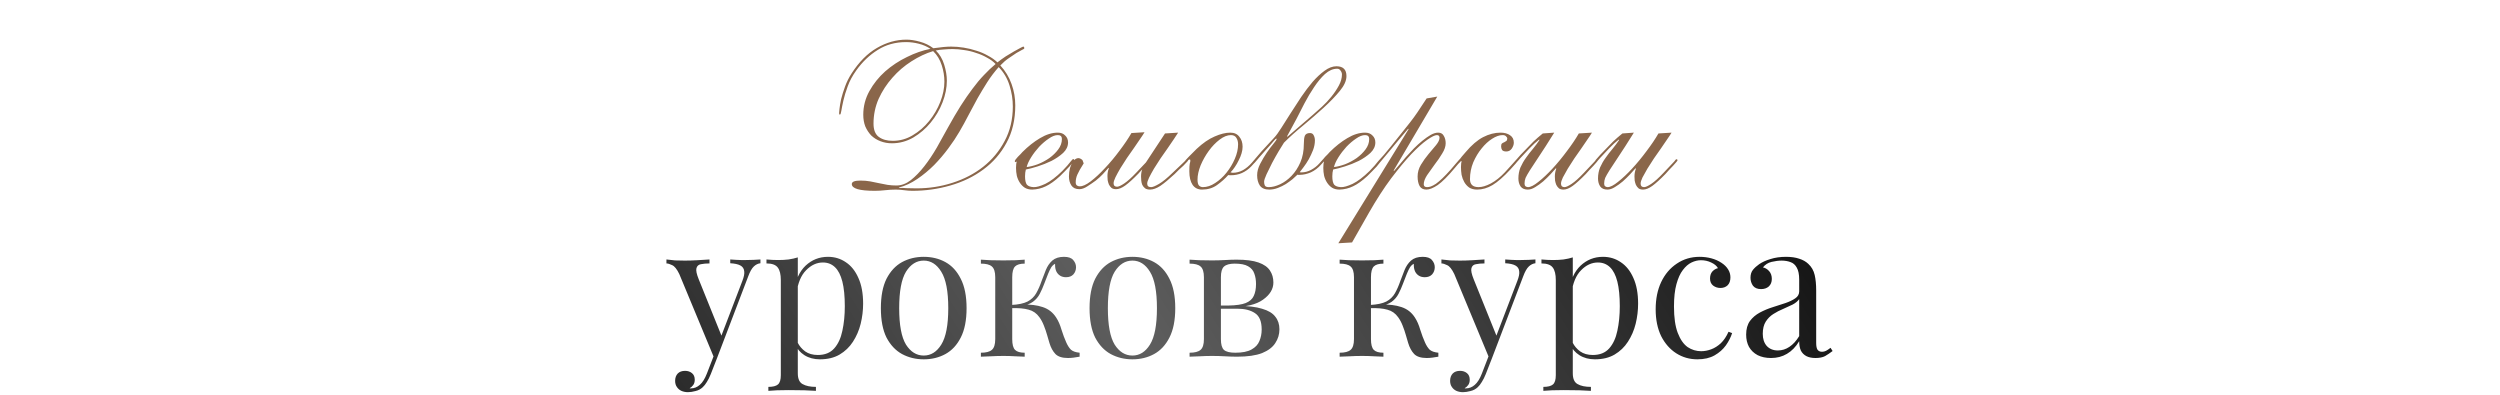 <?xml version="1.0" encoding="UTF-8"?> <svg xmlns="http://www.w3.org/2000/svg" width="778" height="123" viewBox="0 0 778 123" fill="none"><path d="M271.838 38.472C271.838 40.427 272.39 41.809 273.495 42.616C274.6 43.424 276.045 43.827 277.83 43.827C280.04 43.827 282.101 43.254 284.014 42.106C285.969 40.959 287.669 39.492 289.114 37.707C290.602 35.88 291.77 33.882 292.62 31.715C293.47 29.547 293.895 27.443 293.895 25.403C293.895 23.703 293.619 22.003 293.067 20.303C292.514 18.561 291.622 17.095 290.389 15.905C288.137 16.584 285.884 17.647 283.631 19.092C281.421 20.495 279.445 22.195 277.703 24.192C275.96 26.147 274.536 28.336 273.431 30.758C272.369 33.181 271.838 35.752 271.838 38.472ZM279.743 58.49C280.465 58.447 281.23 58.469 282.038 58.554C282.888 58.596 283.95 58.617 285.225 58.617C289.093 58.617 292.812 58.044 296.382 56.896C299.994 55.749 303.182 54.091 305.944 51.924C308.749 49.714 310.981 47.036 312.638 43.891C314.338 40.746 315.188 37.155 315.188 33.117C315.188 30.95 314.848 28.782 314.168 26.615C313.488 24.405 312.362 22.492 310.789 20.877C309.472 22.365 308.282 23.937 307.219 25.595C306.199 27.21 305.2 28.867 304.223 30.567C303.288 32.267 302.353 34.01 301.418 35.795C300.525 37.537 299.569 39.28 298.549 41.022C297.614 42.637 296.467 44.359 295.107 46.186C293.789 47.971 292.323 49.692 290.708 51.35C289.093 52.965 287.35 54.41 285.48 55.685C283.61 56.96 281.698 57.852 279.743 58.362V58.49ZM265.08 57.279C265.08 56.556 265.973 56.195 267.758 56.195C268.863 56.195 269.883 56.28 270.818 56.45C271.795 56.62 272.73 56.811 273.623 57.024C274.515 57.194 275.386 57.364 276.236 57.534C277.129 57.661 278.043 57.725 278.978 57.725C280.508 57.725 281.995 57.172 283.44 56.068C284.885 54.92 286.288 53.475 287.648 51.732C289.008 49.99 290.304 48.056 291.537 45.931C292.769 43.764 293.938 41.66 295.043 39.62C296.403 37.155 297.699 34.945 298.932 32.99C300.207 30.992 301.439 29.207 302.629 27.635C303.819 26.02 305.009 24.596 306.199 23.363C307.389 22.088 308.601 20.941 309.833 19.921C309.111 19.156 308.218 18.497 307.156 17.945C306.135 17.349 305.009 16.861 303.777 16.478C302.587 16.053 301.354 15.756 300.079 15.586C298.804 15.373 297.593 15.267 296.445 15.267C295.595 15.267 294.703 15.309 293.768 15.395C292.833 15.437 291.983 15.543 291.218 15.713C292.408 16.861 293.279 18.327 293.832 20.112C294.384 21.897 294.66 23.555 294.66 25.085C294.66 27.295 294.214 29.547 293.322 31.842C292.429 34.137 291.197 36.241 289.624 38.154C288.094 40.023 286.288 41.575 284.205 42.807C282.123 43.997 279.913 44.592 277.575 44.592C276.3 44.592 275.11 44.38 274.005 43.955C272.9 43.53 271.944 42.935 271.136 42.17C270.371 41.362 269.755 40.427 269.288 39.365C268.863 38.26 268.65 37.048 268.65 35.731C268.65 33.096 269.288 30.631 270.563 28.336C271.838 26.041 273.474 24.001 275.471 22.216C277.511 20.431 279.764 18.943 282.229 17.753C284.694 16.521 287.138 15.671 289.56 15.203C288.498 14.481 287.287 13.95 285.927 13.61C284.609 13.27 283.291 13.1 281.974 13.1C278.659 13.1 275.726 13.907 273.176 15.522C270.626 17.095 268.395 19.22 266.483 21.897C265.293 23.555 264.4 25.212 263.805 26.87C263.21 28.485 262.764 29.951 262.466 31.268C262.169 32.586 261.956 33.648 261.829 34.456C261.701 35.264 261.553 35.667 261.382 35.667C261.212 35.667 261.127 35.519 261.127 35.221C261.127 35.093 261.17 34.626 261.255 33.819C261.34 33.011 261.51 32.012 261.765 30.822C262.063 29.632 262.466 28.336 262.976 26.933C263.486 25.531 264.166 24.171 265.016 22.853C267.311 19.283 269.925 16.648 272.858 14.948C275.833 13.206 278.914 12.335 282.101 12.335C283.334 12.335 284.715 12.547 286.245 12.972C287.818 13.397 289.22 14.077 290.453 15.012C291.6 14.842 292.642 14.714 293.577 14.63C294.554 14.544 295.362 14.502 295.999 14.502C297.274 14.502 298.57 14.608 299.888 14.821C301.248 15.033 302.565 15.352 303.84 15.777C305.115 16.16 306.305 16.669 307.411 17.307C308.558 17.902 309.557 18.603 310.407 19.411C311.214 18.773 312.064 18.157 312.957 17.562C313.892 16.967 314.742 16.457 315.507 16.032C316.314 15.565 316.973 15.203 317.483 14.948C318.036 14.651 318.354 14.502 318.439 14.502C318.652 14.502 318.758 14.693 318.758 15.076C318.758 15.161 318.524 15.309 318.057 15.522C317.632 15.735 317.058 16.053 316.336 16.478C315.656 16.903 314.869 17.434 313.977 18.072C313.084 18.667 312.192 19.432 311.299 20.367C312.872 22.067 314.041 24.001 314.806 26.168C315.571 28.293 315.953 30.503 315.953 32.798C315.953 37.261 315.039 41.15 313.212 44.465C311.427 47.78 309.026 50.542 306.008 52.752C303.033 54.962 299.612 56.62 295.744 57.725C291.919 58.83 287.988 59.383 283.95 59.383C283.1 59.383 282.229 59.319 281.336 59.191C280.486 59.064 279.636 59 278.786 59C277.681 59 276.576 59.064 275.471 59.191C274.409 59.319 273.325 59.383 272.22 59.383C267.46 59.383 265.08 58.681 265.08 57.279ZM329.192 42.042C328.342 42.042 327.407 42.404 326.387 43.126C325.367 43.806 324.369 44.656 323.391 45.676C322.456 46.696 321.627 47.78 320.905 48.927C320.182 50.075 319.715 51.095 319.502 51.987C320.565 51.86 321.733 51.562 323.009 51.095C324.284 50.585 325.474 49.947 326.579 49.182C327.684 48.375 328.597 47.482 329.32 46.505C330.085 45.485 330.467 44.401 330.467 43.254C330.467 42.446 330.042 42.042 329.192 42.042ZM332.38 44.337C332.38 45.527 331.87 46.611 330.85 47.589C329.83 48.524 328.619 49.352 327.216 50.075C325.814 50.755 324.369 51.329 322.881 51.796C321.393 52.264 320.182 52.582 319.247 52.752C319.077 53.39 318.992 54.091 318.992 54.856C318.992 56.089 319.183 56.96 319.566 57.47C319.991 57.938 320.692 58.193 321.67 58.235C322.52 58.278 323.731 57.938 325.304 57.215C326.876 56.45 328.64 55.111 330.595 53.199C331.827 51.924 332.656 50.989 333.081 50.394C333.549 49.799 333.846 49.501 333.974 49.501C334.186 49.501 334.292 49.629 334.292 49.884C334.292 49.969 334.144 50.181 333.846 50.521C333.591 50.861 333.251 51.286 332.826 51.796C332.401 52.264 331.912 52.774 331.36 53.326C330.85 53.879 330.361 54.367 329.894 54.792C328.279 56.28 326.791 57.343 325.431 57.98C324.114 58.617 322.711 58.958 321.223 59C320.331 59 319.566 58.809 318.928 58.426C318.333 58.044 317.823 57.534 317.398 56.896C316.973 56.259 316.655 55.536 316.442 54.729C316.272 53.921 316.187 53.092 316.187 52.242C316.187 51.775 316.208 51.371 316.251 51.031C316.336 50.691 316.378 50.479 316.378 50.394C316.378 50.309 316.357 50.266 316.315 50.266C316.187 50.394 316.06 50.457 315.932 50.457C315.847 50.415 315.805 50.287 315.805 50.075C315.805 50.032 315.89 49.884 316.06 49.629C316.272 49.374 316.506 49.097 316.761 48.8C317.058 48.502 317.335 48.226 317.59 47.971C317.845 47.674 318.036 47.461 318.163 47.334C319.948 45.549 321.776 44.104 323.646 42.999C325.559 41.851 327.407 41.277 329.192 41.277C330.17 41.277 330.935 41.575 331.487 42.17C332.082 42.722 332.38 43.445 332.38 44.337ZM366.634 41.277C366.337 41.745 365.891 42.425 365.296 43.317C364.743 44.167 364.106 45.102 363.383 46.122C362.661 47.142 361.917 48.205 361.152 49.31C360.429 50.415 359.749 51.477 359.112 52.497C358.517 53.517 358.007 54.452 357.582 55.303C357.199 56.11 357.008 56.726 357.008 57.151C357.008 57.874 357.412 58.235 358.219 58.235C358.729 58.235 359.558 57.895 360.706 57.215C361.853 56.535 363.234 55.409 364.849 53.836C365.912 52.859 366.719 52.094 367.272 51.541C367.867 50.946 368.313 50.521 368.611 50.266C368.908 49.969 369.078 49.777 369.121 49.692C369.206 49.607 369.291 49.565 369.376 49.565C369.631 49.565 369.758 49.671 369.758 49.884C369.758 49.969 369.609 50.16 369.312 50.457C369.057 50.755 368.717 51.116 368.292 51.541C367.867 51.924 367.399 52.349 366.889 52.816C366.422 53.284 365.976 53.73 365.551 54.155C363.766 55.812 362.278 57.045 361.088 57.852C359.898 58.617 358.836 59 357.901 59C357.263 59 356.753 58.873 356.371 58.617C355.988 58.32 355.691 57.959 355.478 57.534C355.308 57.109 355.202 56.663 355.159 56.195C355.117 55.727 355.096 55.303 355.096 54.92C355.096 54.027 355.244 53.22 355.542 52.497L355.414 52.37L362.554 41.532L366.634 41.277ZM337.245 50.84C336.268 52.37 335.609 53.539 335.269 54.346C334.929 55.111 334.759 55.919 334.759 56.769C334.759 57.194 334.887 57.513 335.142 57.725C335.397 57.895 335.673 57.98 335.97 57.98C336.863 58.023 338.01 57.513 339.413 56.45C340.858 55.345 342.345 53.964 343.875 52.306C345.448 50.649 346.957 48.842 348.402 46.887C349.889 44.932 351.122 43.105 352.099 41.405L356.179 41.15C355.882 41.66 355.436 42.34 354.841 43.19C354.288 43.997 353.651 44.932 352.928 45.995C352.206 47.015 351.462 48.077 350.697 49.182C349.974 50.287 349.294 51.35 348.657 52.37C348.062 53.39 347.552 54.325 347.127 55.175C346.744 55.983 346.553 56.599 346.553 57.024C346.553 57.746 346.914 58.108 347.637 58.108C348.104 58.108 348.848 57.767 349.868 57.087C350.888 56.407 352.142 55.281 353.629 53.709C354.564 52.731 355.287 51.966 355.797 51.414C356.349 50.819 356.753 50.394 357.008 50.139C357.263 49.841 357.412 49.65 357.454 49.565C357.539 49.48 357.624 49.437 357.709 49.437C357.922 49.437 358.028 49.544 358.028 49.756C358.028 49.841 357.901 50.032 357.646 50.33C357.391 50.627 357.072 50.989 356.689 51.414C356.307 51.839 355.882 52.285 355.414 52.752C354.989 53.22 354.607 53.645 354.267 54.027C352.652 55.685 351.292 56.917 350.187 57.725C349.124 58.49 348.168 58.873 347.318 58.873C346.723 58.873 346.255 58.745 345.915 58.49C345.575 58.193 345.299 57.831 345.087 57.406C344.917 56.981 344.789 56.535 344.704 56.068C344.662 55.6 344.64 55.175 344.64 54.792C344.64 53.9 344.789 53.092 345.087 52.37L344.959 52.242C344.492 52.752 343.918 53.39 343.238 54.155C342.558 54.877 341.814 55.557 341.007 56.195C340.199 56.79 339.328 57.385 338.393 57.98C337.5 58.575 336.672 58.873 335.907 58.873C334.759 58.873 333.93 58.49 333.42 57.725C332.91 56.96 332.655 56.025 332.655 54.92C332.655 54.027 332.762 53.156 332.974 52.306C333.229 51.456 333.548 50.776 333.93 50.266C334.313 49.714 334.759 49.374 335.269 49.246C335.779 49.119 336.31 49.31 336.863 49.82L337.245 50.84ZM385.292 44.911C385.292 44.146 385.122 43.487 384.782 42.935C384.442 42.34 383.868 42.042 383.061 42.042C381.956 42.042 380.787 42.51 379.554 43.445C378.322 44.38 377.196 45.549 376.176 46.951C375.156 48.354 374.306 49.862 373.626 51.477C372.988 53.092 372.669 54.559 372.669 55.876C372.669 56.769 372.818 57.385 373.116 57.725C373.456 58.065 373.859 58.235 374.327 58.235C375.602 58.235 376.877 57.81 378.152 56.96C379.469 56.11 380.638 55.047 381.658 53.772C382.721 52.455 383.592 51.01 384.272 49.437C384.952 47.865 385.292 46.356 385.292 44.911ZM386.694 45.676C386.694 46.314 386.588 46.994 386.376 47.716C386.163 48.439 385.866 49.161 385.483 49.884C385.143 50.606 384.739 51.307 384.272 51.987C383.847 52.625 383.401 53.177 382.933 53.645C383.273 53.73 383.507 53.772 383.634 53.772C384.739 53.772 385.802 53.496 386.822 52.944C387.842 52.349 388.756 51.584 389.563 50.649C389.988 50.181 390.243 49.884 390.328 49.756C390.456 49.629 390.562 49.565 390.647 49.565C390.86 49.565 390.966 49.671 390.966 49.884C390.966 49.969 390.881 50.117 390.711 50.33C390.541 50.542 390.095 51.031 389.372 51.796C388.564 52.646 387.608 53.326 386.503 53.836C385.441 54.304 384.293 54.538 383.061 54.538C382.551 54.538 382.274 54.516 382.232 54.474C381.254 55.579 380.086 56.62 378.726 57.597C377.408 58.532 375.857 59 374.072 59C372.797 59 371.819 58.511 371.139 57.534C370.459 56.514 370.119 55.111 370.119 53.326C370.119 52.179 370.162 51.392 370.247 50.967C370.374 50.542 370.438 50.224 370.438 50.011C370.438 49.756 370.374 49.629 370.247 49.629C369.992 49.629 369.758 49.799 369.546 50.139C369.333 50.479 369.184 50.649 369.099 50.649C368.844 50.649 368.717 50.542 368.717 50.33C368.717 50.245 368.823 50.054 369.036 49.756C369.291 49.459 369.609 49.119 369.992 48.736C370.374 48.354 370.778 47.95 371.203 47.525C371.628 47.1 372.032 46.696 372.414 46.314C374.327 44.529 376.176 43.254 377.961 42.489C379.788 41.681 381.424 41.277 382.869 41.277C384.102 41.277 385.037 41.702 385.674 42.552C386.354 43.36 386.694 44.401 386.694 45.676ZM408.498 35.795C409.348 35.072 410.304 34.222 411.366 33.245C412.429 32.267 413.407 31.226 414.299 30.121C415.234 28.973 416.02 27.805 416.658 26.615C417.295 25.425 417.614 24.277 417.614 23.172C417.614 22.747 417.465 22.343 417.168 21.961C416.913 21.578 416.573 21.387 416.148 21.387C414.83 21.387 413.555 21.94 412.323 23.045C411.133 24.15 410.006 25.51 408.944 27.125C407.881 28.697 406.883 30.376 405.948 32.161C405.055 33.946 404.248 35.519 403.525 36.879L400.529 42.425L400.656 42.552L408.498 35.795ZM409.199 43.7C409.199 44.677 409.008 45.676 408.625 46.696C408.243 47.674 407.796 48.63 407.286 49.565C406.776 50.457 406.245 51.265 405.693 51.987C405.183 52.71 404.779 53.241 404.481 53.581C404.524 53.624 404.715 53.645 405.055 53.645C406.033 53.645 407.01 53.39 407.988 52.88C409.008 52.327 409.858 51.669 410.538 50.904C411.133 50.266 411.473 49.884 411.558 49.756C411.643 49.629 411.728 49.565 411.813 49.565C412.025 49.565 412.132 49.671 412.132 49.884C412.132 50.096 411.791 50.542 411.111 51.222C410.176 52.285 409.114 53.092 407.924 53.645C406.734 54.155 405.586 54.41 404.481 54.41C404.269 54.41 404.099 54.41 403.971 54.41C403.886 54.367 403.823 54.346 403.78 54.346C403.398 54.729 402.888 55.196 402.25 55.749C401.613 56.259 400.911 56.769 400.146 57.279C399.381 57.746 398.553 58.15 397.66 58.49C396.768 58.83 395.875 59 394.983 59C393.623 59 392.645 58.575 392.05 57.725C391.498 56.875 391.221 55.812 391.221 54.538C391.221 53.39 391.54 52.2 392.178 50.967C392.815 49.735 393.495 48.587 394.218 47.525C394.983 46.42 395.684 45.485 396.321 44.72C396.959 43.955 397.278 43.466 397.278 43.254C397.278 43.169 397.235 43.126 397.15 43.126C397.065 43.126 396.768 43.424 396.258 44.019C395.79 44.614 395.004 45.506 393.899 46.696C393.049 47.631 392.39 48.375 391.923 48.927C391.455 49.48 391.094 49.905 390.839 50.202C390.626 50.457 390.478 50.627 390.393 50.712C390.308 50.755 390.223 50.776 390.138 50.776C389.925 50.776 389.819 50.691 389.819 50.521C389.819 50.394 390.095 50.011 390.648 49.374C391.2 48.694 391.838 47.95 392.56 47.142C393.325 46.335 394.069 45.527 394.791 44.72C395.556 43.912 396.109 43.317 396.449 42.935C397.129 42.212 397.894 41.171 398.744 39.811C399.636 38.408 400.593 36.9 401.613 35.285C402.675 33.627 403.78 31.927 404.928 30.185C406.118 28.442 407.308 26.87 408.498 25.467C409.73 24.065 410.963 22.917 412.195 22.025C413.47 21.09 414.703 20.622 415.893 20.622C417.975 20.622 419.017 21.642 419.017 23.682C419.017 25.085 418.337 26.615 416.977 28.272C415.617 29.93 413.938 31.672 411.94 33.5C409.985 35.285 407.881 37.112 405.629 38.982C403.376 40.81 401.358 42.616 399.573 44.401C399.19 44.996 398.638 45.889 397.915 47.079C397.235 48.226 396.555 49.437 395.875 50.712C395.238 51.945 394.664 53.114 394.154 54.219C393.644 55.324 393.389 56.11 393.389 56.578C393.389 57.045 393.474 57.449 393.644 57.789C393.856 58.086 394.26 58.235 394.855 58.235C395.918 58.235 397.086 57.938 398.361 57.343C399.636 56.748 400.826 55.876 401.931 54.729C403.036 53.581 403.95 52.179 404.673 50.521C405.395 48.864 405.756 46.951 405.756 44.784C405.756 43.594 405.863 42.744 406.075 42.234C406.33 41.681 406.861 41.405 407.669 41.405C408.221 41.405 408.604 41.639 408.816 42.106C409.071 42.574 409.199 43.105 409.199 43.7ZM424.818 42.042C423.968 42.042 423.033 42.404 422.013 43.126C420.993 43.806 419.995 44.656 419.017 45.676C418.082 46.696 417.253 47.78 416.531 48.927C415.808 50.075 415.341 51.095 415.128 51.987C416.191 51.86 417.36 51.562 418.635 51.095C419.91 50.585 421.1 49.947 422.205 49.182C423.31 48.375 424.223 47.482 424.946 46.505C425.711 45.485 426.093 44.401 426.093 43.254C426.093 42.446 425.668 42.042 424.818 42.042ZM428.006 44.337C428.006 45.527 427.496 46.611 426.476 47.589C425.456 48.524 424.245 49.352 422.842 50.075C421.44 50.755 419.995 51.329 418.507 51.796C417.02 52.264 415.808 52.582 414.873 52.752C414.703 53.39 414.618 54.091 414.618 54.856C414.618 56.089 414.81 56.96 415.192 57.47C415.617 57.938 416.318 58.193 417.296 58.235C418.146 58.278 419.357 57.938 420.93 57.215C422.502 56.45 424.266 55.111 426.221 53.199C427.453 51.924 428.282 50.989 428.707 50.394C429.175 49.799 429.472 49.501 429.6 49.501C429.812 49.501 429.918 49.629 429.918 49.884C429.918 49.969 429.77 50.181 429.472 50.521C429.217 50.861 428.877 51.286 428.452 51.796C428.027 52.264 427.538 52.774 426.986 53.326C426.476 53.879 425.987 54.367 425.52 54.792C423.905 56.28 422.417 57.343 421.057 57.98C419.74 58.617 418.337 58.958 416.85 59C415.957 59 415.192 58.809 414.555 58.426C413.96 58.044 413.45 57.534 413.025 56.896C412.599 56.259 412.281 55.536 412.068 54.729C411.898 53.921 411.813 53.092 411.813 52.242C411.813 51.775 411.834 51.371 411.877 51.031C411.962 50.691 412.004 50.479 412.004 50.394C412.004 50.309 411.983 50.266 411.941 50.266C411.813 50.394 411.686 50.457 411.558 50.457C411.473 50.415 411.431 50.287 411.431 50.075C411.431 50.032 411.516 49.884 411.686 49.629C411.898 49.374 412.132 49.097 412.387 48.8C412.684 48.502 412.961 48.226 413.216 47.971C413.471 47.674 413.662 47.461 413.79 47.334C415.575 45.549 417.402 44.104 419.272 42.999C421.185 41.851 423.033 41.277 424.818 41.277C425.796 41.277 426.561 41.575 427.113 42.17C427.708 42.722 428.006 43.445 428.006 44.337ZM433.7 53.071L433.828 53.199C434.253 52.731 434.784 52.115 435.421 51.35C436.059 50.585 436.76 49.756 437.525 48.864C438.333 47.971 439.161 47.079 440.011 46.186C440.904 45.294 441.796 44.486 442.689 43.764C443.582 43.041 444.432 42.446 445.239 41.979C446.089 41.511 446.854 41.277 447.534 41.277C448.384 41.277 448.979 41.617 449.319 42.297C449.702 42.935 449.893 43.7 449.893 44.592C449.893 45.57 449.532 46.632 448.809 47.78C448.129 48.927 447.343 50.075 446.45 51.222C445.6 52.37 444.814 53.475 444.092 54.538C443.412 55.6 443.072 56.535 443.072 57.343C443.072 57.938 443.412 58.235 444.092 58.235C444.432 58.235 444.814 58.171 445.239 58.044C445.707 57.874 446.238 57.597 446.833 57.215C447.428 56.79 448.108 56.216 448.873 55.494C449.638 54.771 450.509 53.857 451.487 52.752C452.124 52.03 452.613 51.456 452.953 51.031C453.335 50.606 453.612 50.287 453.782 50.075C453.994 49.82 454.122 49.671 454.164 49.629C454.249 49.544 454.334 49.501 454.419 49.501C454.632 49.501 454.738 49.607 454.738 49.82C454.738 49.905 454.717 49.99 454.674 50.075C454.632 50.117 454.547 50.224 454.419 50.394C454.292 50.521 454.079 50.734 453.782 51.031C453.527 51.286 453.187 51.69 452.762 52.242C450.594 54.835 448.809 56.62 447.407 57.597C446.004 58.532 444.835 59 443.9 59C442.923 59 442.221 58.639 441.796 57.916C441.371 57.151 441.159 56.153 441.159 54.92C441.159 53.645 441.499 52.434 442.179 51.286C442.902 50.096 443.688 48.991 444.538 47.971C445.43 46.951 446.217 46.016 446.897 45.166C447.619 44.274 447.98 43.509 447.98 42.871C447.98 42.319 447.704 42.042 447.152 42.042C446.557 42.042 445.558 42.531 444.155 43.509C442.753 44.486 441.095 45.974 439.183 47.971C437.313 49.969 435.23 52.476 432.935 55.494C430.683 58.511 428.388 62.06 426.05 66.14L420.759 75.448L416.487 75.703L438.354 40.194L438.226 40.066C437.376 41.044 436.441 42.149 435.421 43.381C434.444 44.571 433.509 45.697 432.616 46.76C431.766 47.822 431.023 48.715 430.385 49.437C429.79 50.16 429.471 50.521 429.429 50.521C429.174 50.521 429.046 50.415 429.046 50.202C429.046 50.117 429.068 50.032 429.11 49.947C429.195 49.862 429.344 49.692 429.556 49.437C429.811 49.14 430.194 48.715 430.704 48.162C431.214 47.567 431.915 46.717 432.808 45.612C434.295 43.742 435.485 42.255 436.378 41.15C437.313 40.002 438.141 38.961 438.864 38.026C439.629 37.048 440.373 36.029 441.095 34.966C441.86 33.861 442.817 32.416 443.964 30.631L447.279 30.057L433.7 53.071ZM471.101 44.401C471.101 44.996 470.888 45.612 470.463 46.25C470.038 46.845 469.465 47.142 468.742 47.142C468.147 47.142 467.722 46.994 467.467 46.696C467.255 46.356 467.148 45.974 467.148 45.549C467.148 45.124 467.233 44.826 467.403 44.656C467.616 44.486 467.85 44.359 468.105 44.274C468.36 44.146 468.572 44.019 468.742 43.891C468.955 43.721 469.061 43.466 469.061 43.126C469.061 42.871 468.933 42.637 468.678 42.425C468.466 42.17 468.105 42.042 467.595 42.042C466.617 42.042 465.533 42.425 464.343 43.19C463.196 43.912 462.112 44.911 461.092 46.186C460.072 47.419 459.201 48.864 458.478 50.521C457.798 52.179 457.458 53.921 457.458 55.749C457.458 57.406 458.351 58.235 460.136 58.235C461.241 58.235 462.516 57.852 463.961 57.087C465.448 56.28 466.893 55.133 468.296 53.645C469.146 52.752 469.805 52.03 470.272 51.477C470.782 50.925 471.143 50.521 471.356 50.266C471.611 49.969 471.781 49.777 471.866 49.692C471.951 49.565 472.015 49.501 472.057 49.501C472.312 49.501 472.44 49.629 472.44 49.884C472.44 49.969 472.185 50.309 471.675 50.904C471.207 51.456 470.633 52.094 469.953 52.816C467.913 55.026 466.086 56.62 464.471 57.597C462.898 58.532 461.305 59 459.69 59C458.712 59 457.883 58.788 457.203 58.362C456.566 57.895 456.056 57.321 455.673 56.641C455.291 55.961 455.014 55.218 454.844 54.41C454.717 53.56 454.653 52.752 454.653 51.987C454.653 51.477 454.674 51.095 454.717 50.84C454.802 50.542 454.844 50.351 454.844 50.266C454.844 50.181 454.802 50.139 454.717 50.139C454.632 50.139 454.547 50.181 454.462 50.266C454.419 50.351 454.356 50.394 454.271 50.394C454.058 50.394 453.952 50.287 453.952 50.075C453.952 50.032 453.973 49.99 454.016 49.947C454.058 49.862 454.143 49.735 454.271 49.565C454.398 49.352 454.611 49.076 454.908 48.736C455.206 48.396 455.609 47.929 456.119 47.334C457.947 45.166 459.753 43.615 461.538 42.68C463.366 41.745 465.172 41.277 466.957 41.277C468.19 41.277 469.188 41.554 469.953 42.106C470.718 42.616 471.101 43.381 471.101 44.401ZM483.68 41.277C481.725 44.422 480.131 46.909 478.899 48.736C477.709 50.521 476.774 51.945 476.094 53.007C475.456 54.027 475.01 54.814 474.755 55.366C474.543 55.919 474.436 56.514 474.436 57.151C474.436 57.534 474.543 57.81 474.755 57.98C475.01 58.15 475.265 58.235 475.52 58.235C476.328 58.235 477.411 57.682 478.771 56.578C480.174 55.472 481.64 54.091 483.17 52.434C484.7 50.776 486.188 48.97 487.633 47.015C489.12 45.06 490.353 43.232 491.33 41.532L495.41 41.277C495.113 41.787 494.667 42.467 494.072 43.317C493.519 44.167 492.882 45.102 492.159 46.122C491.437 47.142 490.693 48.205 489.928 49.31C489.205 50.415 488.525 51.477 487.888 52.497C487.293 53.517 486.783 54.431 486.358 55.239C485.975 56.046 485.784 56.684 485.784 57.151C485.784 57.874 486.145 58.235 486.868 58.235C487.335 58.235 488.079 57.895 489.099 57.215C490.119 56.535 491.373 55.409 492.86 53.836C493.795 52.859 494.518 52.094 495.028 51.541C495.58 50.946 495.984 50.521 496.239 50.266C496.494 49.969 496.643 49.777 496.685 49.692C496.77 49.607 496.855 49.565 496.94 49.565C497.153 49.565 497.259 49.671 497.259 49.884C497.259 49.969 497.132 50.16 496.877 50.457C496.622 50.755 496.303 51.116 495.92 51.541C495.538 51.924 495.113 52.37 494.645 52.88C494.22 53.347 493.838 53.772 493.498 54.155C491.883 55.812 490.523 57.045 489.418 57.852C488.355 58.617 487.399 59 486.549 59C485.954 59 485.486 58.873 485.146 58.617C484.806 58.32 484.53 57.959 484.318 57.534C484.148 57.109 484.02 56.663 483.935 56.195C483.893 55.727 483.871 55.303 483.871 54.92C483.871 54.07 484.02 53.262 484.318 52.497L484.19 52.37C483.723 52.88 483.149 53.517 482.469 54.282C481.789 55.005 481.045 55.727 480.238 56.45C479.43 57.13 478.601 57.725 477.751 58.235C476.944 58.745 476.179 59 475.456 59C474.436 59 473.693 58.681 473.225 58.044C472.758 57.364 472.524 56.535 472.524 55.557C472.524 54.325 472.736 53.177 473.161 52.115C473.629 51.052 474.203 50.054 474.883 49.119C475.563 48.141 476.285 47.206 477.05 46.314C477.815 45.379 478.495 44.465 479.09 43.572L478.963 43.445C478.028 44.167 477.05 45.06 476.03 46.122C475.053 47.185 474.075 48.226 473.098 49.246C472.673 49.714 472.418 50.011 472.333 50.139C472.248 50.266 472.141 50.33 472.014 50.33C471.844 50.33 471.759 50.202 471.759 49.947C471.759 49.905 471.78 49.841 471.823 49.756C471.908 49.629 472.056 49.459 472.269 49.246C472.481 48.991 472.8 48.63 473.225 48.162C473.693 47.695 474.288 47.079 475.01 46.314C475.648 45.634 476.37 44.89 477.178 44.082C478.028 43.275 479.005 42.425 480.11 41.532L483.68 41.277ZM508.458 41.277C506.503 44.422 504.91 46.909 503.677 48.736C502.487 50.521 501.552 51.945 500.872 53.007C500.234 54.027 499.788 54.814 499.533 55.366C499.321 55.919 499.214 56.514 499.214 57.151C499.214 57.534 499.321 57.81 499.533 57.98C499.788 58.15 500.043 58.235 500.298 58.235C501.106 58.235 502.189 57.682 503.55 56.578C504.952 55.472 506.418 54.091 507.948 52.434C509.478 50.776 510.966 48.97 512.411 47.015C513.898 45.06 515.131 43.232 516.108 41.532L520.188 41.277C519.891 41.787 519.445 42.467 518.85 43.317C518.297 44.167 517.66 45.102 516.937 46.122C516.215 47.142 515.471 48.205 514.706 49.31C513.983 50.415 513.303 51.477 512.666 52.497C512.071 53.517 511.561 54.431 511.136 55.239C510.753 56.046 510.562 56.684 510.562 57.151C510.562 57.874 510.923 58.235 511.646 58.235C512.113 58.235 512.857 57.895 513.877 57.215C514.897 56.535 516.151 55.409 517.638 53.836C518.573 52.859 519.296 52.094 519.806 51.541C520.358 50.946 520.762 50.521 521.017 50.266C521.272 49.969 521.421 49.777 521.463 49.692C521.548 49.607 521.633 49.565 521.718 49.565C521.931 49.565 522.037 49.671 522.037 49.884C522.037 49.969 521.91 50.16 521.655 50.457C521.4 50.755 521.081 51.116 520.698 51.541C520.316 51.924 519.891 52.37 519.423 52.88C518.998 53.347 518.616 53.772 518.276 54.155C516.661 55.812 515.301 57.045 514.196 57.852C513.133 58.617 512.177 59 511.327 59C510.732 59 510.265 58.873 509.925 58.617C509.585 58.32 509.308 57.959 509.096 57.534C508.926 57.109 508.798 56.663 508.713 56.195C508.671 55.727 508.65 55.303 508.65 54.92C508.65 54.07 508.798 53.262 509.096 52.497L508.968 52.37C508.501 52.88 507.927 53.517 507.247 54.282C506.567 55.005 505.823 55.727 505.016 56.45C504.208 57.13 503.38 57.725 502.53 58.235C501.722 58.745 500.957 59 500.234 59C499.214 59 498.471 58.681 498.003 58.044C497.536 57.364 497.302 56.535 497.302 55.557C497.302 54.325 497.514 53.177 497.939 52.115C498.407 51.052 498.981 50.054 499.661 49.119C500.341 48.141 501.063 47.206 501.828 46.314C502.593 45.379 503.273 44.465 503.868 43.572L503.741 43.445C502.806 44.167 501.828 45.06 500.808 46.122C499.831 47.185 498.853 48.226 497.876 49.246C497.451 49.714 497.196 50.011 497.111 50.139C497.026 50.266 496.919 50.33 496.792 50.33C496.622 50.33 496.537 50.202 496.537 49.947C496.537 49.905 496.558 49.841 496.601 49.756C496.686 49.629 496.834 49.459 497.047 49.246C497.259 48.991 497.578 48.63 498.003 48.162C498.471 47.695 499.066 47.079 499.788 46.314C500.426 45.634 501.148 44.89 501.956 44.082C502.806 43.275 503.783 42.425 504.888 41.532L508.458 41.277Z" fill="#8A664A"></path><path d="M236.651 80.746V81.921C235.907 82 235.222 82.333 234.595 82.92C233.969 83.507 233.381 84.545 232.833 86.034L223.199 111.294H222.2L211.391 85.27C210.647 83.742 209.903 82.822 209.159 82.509C208.454 82.156 207.866 81.98 207.396 81.98V80.746C208.258 80.864 209.159 80.962 210.099 81.04C211.039 81.079 212.057 81.099 213.153 81.099C214.367 81.099 215.64 81.06 216.972 80.981C218.343 80.903 219.615 80.825 220.79 80.746V81.98C219.811 81.98 218.93 82.058 218.147 82.215C217.403 82.333 216.933 82.744 216.737 83.449C216.541 84.115 216.776 85.27 217.442 86.915L224.667 104.832L224.315 104.949L231.012 87.443C231.521 86.151 231.717 85.133 231.599 84.389C231.521 83.605 231.129 83.018 230.424 82.626C229.719 82.235 228.662 82 227.252 81.921V80.746C227.957 80.786 228.564 80.825 229.073 80.864C229.582 80.864 230.072 80.883 230.542 80.923C231.051 80.923 231.599 80.923 232.187 80.923C233.087 80.923 233.89 80.903 234.595 80.864C235.339 80.825 236.025 80.786 236.651 80.746ZM223.199 111.294L221.201 116.405C220.81 117.384 220.399 118.206 219.968 118.872C219.576 119.538 219.145 120.086 218.675 120.517C218.049 121.104 217.305 121.496 216.443 121.692C215.581 121.927 214.798 122.044 214.093 122.044C213.349 122.044 212.664 121.907 212.037 121.633C211.45 121.359 210.98 120.947 210.627 120.399C210.275 119.89 210.099 119.263 210.099 118.519C210.099 117.579 210.373 116.816 210.921 116.228C211.469 115.68 212.233 115.406 213.212 115.406C214.035 115.406 214.739 115.641 215.327 116.111C215.914 116.581 216.208 117.266 216.208 118.167C216.208 118.833 216.051 119.381 215.738 119.812C215.425 120.243 215.053 120.575 214.622 120.81C214.7 120.85 214.759 120.869 214.798 120.869C214.877 120.869 214.935 120.869 214.974 120.869C216.032 120.869 216.972 120.497 217.794 119.753C218.617 119.048 219.341 117.893 219.968 116.287L222.083 110.824L223.199 111.294ZM248.277 80.1V116.17C248.277 117.854 248.767 118.97 249.746 119.518C250.764 120.105 252.154 120.399 253.917 120.399V121.633C253.055 121.594 251.861 121.535 250.333 121.457C248.806 121.417 247.181 121.398 245.457 121.398C244.243 121.398 243.029 121.417 241.815 121.457C240.64 121.535 239.74 121.594 239.113 121.633V120.399C240.523 120.399 241.522 120.145 242.109 119.635C242.696 119.126 242.99 118.167 242.99 116.757V87.15C242.99 85.387 242.677 84.095 242.05 83.272C241.424 82.411 240.249 81.98 238.526 81.98V80.746C239.779 80.864 240.993 80.923 242.168 80.923C243.304 80.923 244.38 80.864 245.399 80.746C246.456 80.59 247.416 80.374 248.277 80.1ZM257.676 79.924C259.752 79.924 261.612 80.492 263.257 81.628C264.902 82.724 266.194 84.35 267.134 86.503C268.113 88.657 268.603 91.32 268.603 94.493C268.603 96.608 268.348 98.703 267.839 100.778C267.33 102.815 266.527 104.675 265.431 106.359C264.373 108.004 262.983 109.336 261.26 110.354C259.576 111.333 257.539 111.822 255.15 111.822C253.31 111.822 251.704 111.392 250.333 110.53C249.002 109.668 248.101 108.631 247.631 107.417L248.218 106.594C248.767 107.691 249.55 108.611 250.568 109.355C251.626 110.099 252.938 110.471 254.504 110.471C256.697 110.471 258.401 109.786 259.615 108.415C260.829 107.045 261.671 105.223 262.141 102.952C262.65 100.641 262.905 98.096 262.905 95.315C262.905 92.182 262.65 89.617 262.141 87.62C261.632 85.622 260.868 84.134 259.85 83.155C258.832 82.176 257.578 81.686 256.09 81.686C254.171 81.686 252.429 82.489 250.862 84.095C249.295 85.661 248.297 88.05 247.866 91.262L247.161 90.439C247.592 87.111 248.767 84.526 250.686 82.685C252.644 80.844 254.974 79.924 257.676 79.924ZM287.463 79.924C289.97 79.924 292.222 80.472 294.219 81.569C296.216 82.665 297.802 84.389 298.977 86.738C300.191 89.088 300.798 92.143 300.798 95.903C300.798 99.662 300.191 102.717 298.977 105.067C297.802 107.377 296.216 109.081 294.219 110.178C292.222 111.274 289.97 111.822 287.463 111.822C284.996 111.822 282.744 111.274 280.708 110.178C278.71 109.081 277.105 107.377 275.89 105.067C274.716 102.717 274.128 99.662 274.128 95.903C274.128 92.143 274.716 89.088 275.89 86.738C277.105 84.389 278.71 82.665 280.708 81.569C282.744 80.472 284.996 79.924 287.463 79.924ZM287.463 81.099C285.231 81.099 283.39 82.254 281.941 84.565C280.531 86.876 279.826 90.655 279.826 95.903C279.826 101.15 280.531 104.93 281.941 107.24C283.39 109.512 285.231 110.648 287.463 110.648C289.695 110.648 291.517 109.512 292.926 107.24C294.375 104.93 295.1 101.15 295.1 95.903C295.1 90.655 294.375 86.876 292.926 84.565C291.517 82.254 289.695 81.099 287.463 81.099ZM331.102 79.924C332.472 79.924 333.432 80.257 333.98 80.923C334.568 81.588 334.861 82.333 334.861 83.155C334.861 84.017 334.587 84.761 334.039 85.387C333.491 85.975 332.727 86.269 331.748 86.269C331.043 86.269 330.436 86.112 329.927 85.799C329.418 85.485 329.026 85.054 328.752 84.506C328.478 83.919 328.341 83.253 328.341 82.509C328.341 82.43 328.341 82.352 328.341 82.274C328.341 82.195 328.341 82.137 328.341 82.098C327.91 82.293 327.518 82.646 327.166 83.155C326.853 83.664 326.52 84.35 326.167 85.211C325.815 86.073 325.404 87.13 324.934 88.383C324.542 89.441 324.092 90.459 323.582 91.438C323.073 92.417 322.368 93.24 321.468 93.905C320.567 94.571 319.333 95.002 317.767 95.198L318.295 94.787C320.645 94.708 322.701 94.963 324.464 95.55C326.265 96.138 327.675 97.234 328.693 98.84C329.359 99.858 329.907 101.111 330.338 102.6C330.808 104.088 331.298 105.4 331.807 106.535C332.238 107.514 332.727 108.278 333.275 108.826C333.863 109.336 334.764 109.649 335.978 109.766V111C335.351 111.117 334.724 111.215 334.098 111.294C333.471 111.372 332.884 111.411 332.335 111.411C330.573 111.411 329.281 111 328.458 110.178C327.636 109.316 327.009 108.161 326.578 106.712C326.383 106.046 326.148 105.243 325.874 104.303C325.599 103.324 325.266 102.345 324.875 101.366C324.483 100.348 324.013 99.466 323.465 98.722C322.603 97.508 321.487 96.725 320.117 96.373C318.746 95.981 316.964 95.824 314.771 95.903V94.904C316.925 94.787 318.589 94.434 319.764 93.847C320.939 93.22 321.84 92.358 322.466 91.262C323.093 90.165 323.661 88.873 324.17 87.385C324.562 86.288 324.992 85.172 325.462 84.036C325.932 82.861 326.598 81.882 327.46 81.099C328.36 80.316 329.574 79.924 331.102 79.924ZM318.883 80.805V82.039C317.473 82.039 316.474 82.333 315.887 82.92C315.299 83.507 315.006 84.624 315.006 86.269V105.537C315.006 107.182 315.299 108.298 315.887 108.885C316.474 109.473 317.473 109.766 318.883 109.766V111C318.256 110.961 317.316 110.922 316.063 110.883C314.81 110.804 313.537 110.765 312.245 110.765C310.952 110.765 309.621 110.804 308.25 110.883C306.919 110.922 305.92 110.961 305.254 111V109.766C306.86 109.766 307.996 109.473 308.661 108.885C309.366 108.298 309.719 107.182 309.719 105.537V86.269C309.719 84.624 309.366 83.507 308.661 82.92C307.996 82.333 306.86 82.039 305.254 82.039V80.805C305.92 80.844 306.919 80.903 308.25 80.981C309.621 81.021 310.952 81.04 312.245 81.04C313.537 81.04 314.81 81.021 316.063 80.981C317.316 80.903 318.256 80.844 318.883 80.805ZM352.404 79.924C354.91 79.924 357.162 80.472 359.159 81.569C361.157 82.665 362.743 84.389 363.918 86.738C365.132 89.088 365.739 92.143 365.739 95.903C365.739 99.662 365.132 102.717 363.918 105.067C362.743 107.377 361.157 109.081 359.159 110.178C357.162 111.274 354.91 111.822 352.404 111.822C349.936 111.822 347.684 111.274 345.648 110.178C343.651 109.081 342.045 107.377 340.831 105.067C339.656 102.717 339.069 99.662 339.069 95.903C339.069 92.143 339.656 89.088 340.831 86.738C342.045 84.389 343.651 82.665 345.648 81.569C347.684 80.472 349.936 79.924 352.404 79.924ZM352.404 81.099C350.171 81.099 348.331 82.254 346.882 84.565C345.472 86.876 344.767 90.655 344.767 95.903C344.767 101.15 345.472 104.93 346.882 107.24C348.331 109.512 350.171 110.648 352.404 110.648C354.636 110.648 356.457 109.512 357.867 107.24C359.316 104.93 360.04 101.15 360.04 95.903C360.04 90.655 359.316 86.876 357.867 84.565C356.457 82.254 354.636 81.099 352.404 81.099ZM384.822 80.805C387.72 80.805 389.992 81.099 391.636 81.686C393.32 82.274 394.515 83.116 395.22 84.212C395.925 85.27 396.277 86.503 396.277 87.913C396.277 89.95 395.2 91.732 393.046 93.259C390.931 94.787 387.72 95.55 383.412 95.55C383.412 95.55 383.314 95.511 383.118 95.433C382.962 95.354 382.786 95.276 382.59 95.198C382.394 95.119 382.296 95.08 382.296 95.08C384.646 95.041 386.428 94.787 387.642 94.317C388.895 93.807 389.737 93.063 390.168 92.084C390.638 91.105 390.873 89.871 390.873 88.383C390.873 87.169 390.696 86.092 390.344 85.152C390.031 84.173 389.385 83.41 388.405 82.861C387.466 82.313 386.075 82.039 384.235 82.039C382.668 82.039 381.552 82.352 380.886 82.979C380.259 83.566 379.946 84.663 379.946 86.269V105.537C379.946 107.182 380.259 108.298 380.886 108.885C381.552 109.473 382.727 109.766 384.411 109.766C386.604 109.766 388.288 109.433 389.463 108.768C390.677 108.102 391.499 107.221 391.93 106.124C392.4 105.028 392.635 103.833 392.635 102.541C392.635 100.034 391.93 98.331 390.52 97.43C389.15 96.529 387.387 96.079 385.233 96.079H376.304C376.304 96.079 376.304 95.922 376.304 95.609C376.304 95.256 376.304 95.08 376.304 95.08H384.705L385.233 95.198C388.366 95.198 390.873 95.491 392.753 96.079C394.672 96.627 396.042 97.45 396.865 98.546C397.726 99.603 398.157 100.915 398.157 102.482C398.157 104.049 397.726 105.478 396.865 106.77C396.042 108.063 394.672 109.101 392.753 109.884C390.834 110.628 388.249 111 384.998 111C383.784 111 382.531 110.961 381.239 110.883C379.946 110.804 378.575 110.765 377.126 110.765C375.912 110.765 374.62 110.804 373.249 110.883C371.879 110.922 370.86 110.961 370.195 111V109.766C371.8 109.766 372.936 109.473 373.602 108.885C374.307 108.298 374.659 107.182 374.659 105.537V86.269C374.659 84.624 374.307 83.507 373.602 82.92C372.936 82.333 371.8 82.039 370.195 82.039V80.805C370.86 80.844 371.879 80.903 373.249 80.981C374.62 81.021 375.912 81.04 377.126 81.04C378.536 81.04 379.907 81.001 381.239 80.923C382.57 80.844 383.765 80.805 384.822 80.805ZM442.74 79.924C444.11 79.924 445.07 80.257 445.618 80.923C446.206 81.588 446.499 82.333 446.499 83.155C446.499 84.017 446.225 84.761 445.677 85.387C445.129 85.975 444.365 86.269 443.386 86.269C442.681 86.269 442.074 86.112 441.565 85.799C441.056 85.485 440.664 85.054 440.39 84.506C440.116 83.919 439.979 83.253 439.979 82.509C439.979 82.43 439.979 82.352 439.979 82.274C439.979 82.195 439.979 82.137 439.979 82.098C439.548 82.293 439.156 82.646 438.804 83.155C438.491 83.664 438.158 84.35 437.805 85.211C437.453 86.073 437.041 87.13 436.572 88.383C436.18 89.441 435.73 90.459 435.22 91.438C434.711 92.417 434.006 93.24 433.106 93.905C432.205 94.571 430.971 95.002 429.405 95.198L429.933 94.787C432.283 94.708 434.339 94.963 436.102 95.55C437.903 96.138 439.313 97.234 440.331 98.84C440.997 99.858 441.545 101.111 441.976 102.6C442.446 104.088 442.936 105.4 443.445 106.535C443.875 107.514 444.365 108.278 444.913 108.826C445.501 109.336 446.401 109.649 447.616 109.766V111C446.989 111.117 446.362 111.215 445.736 111.294C445.109 111.372 444.522 111.411 443.973 111.411C442.211 111.411 440.919 111 440.096 110.178C439.274 109.316 438.647 108.161 438.216 106.712C438.021 106.046 437.786 105.243 437.511 104.303C437.237 103.324 436.904 102.345 436.513 101.366C436.121 100.348 435.651 99.466 435.103 98.722C434.241 97.508 433.125 96.725 431.754 96.373C430.384 95.981 428.602 95.824 426.409 95.903V94.904C428.563 94.787 430.227 94.434 431.402 93.847C432.577 93.22 433.478 92.358 434.104 91.262C434.731 90.165 435.299 88.873 435.808 87.385C436.199 86.288 436.63 85.172 437.1 84.036C437.57 82.861 438.236 81.882 439.098 81.099C439.998 80.316 441.212 79.924 442.74 79.924ZM430.521 80.805V82.039C429.111 82.039 428.112 82.333 427.525 82.92C426.937 83.507 426.644 84.624 426.644 86.269V105.537C426.644 107.182 426.937 108.298 427.525 108.885C428.112 109.473 429.111 109.766 430.521 109.766V111C429.894 110.961 428.954 110.922 427.701 110.883C426.448 110.804 425.175 110.765 423.883 110.765C422.59 110.765 421.259 110.804 419.888 110.883C418.556 110.922 417.558 110.961 416.892 111V109.766C418.498 109.766 419.633 109.473 420.299 108.885C421.004 108.298 421.357 107.182 421.357 105.537V86.269C421.357 84.624 421.004 83.507 420.299 82.92C419.633 82.333 418.498 82.039 416.892 82.039V80.805C417.558 80.844 418.556 80.903 419.888 80.981C421.259 81.021 422.59 81.04 423.883 81.04C425.175 81.04 426.448 81.021 427.701 80.981C428.954 80.903 429.894 80.844 430.521 80.805ZM477.826 80.746V81.921C477.082 82 476.396 82.333 475.77 82.92C475.143 83.507 474.556 84.545 474.008 86.034L464.373 111.294H463.375L452.566 85.27C451.822 83.742 451.077 82.822 450.333 82.509C449.628 82.156 449.041 81.98 448.571 81.98V80.746C449.433 80.864 450.333 80.962 451.273 81.04C452.213 81.079 453.231 81.099 454.328 81.099C455.542 81.099 456.815 81.06 458.146 80.981C459.517 80.903 460.79 80.825 461.965 80.746V81.98C460.986 81.98 460.105 82.058 459.321 82.215C458.577 82.333 458.107 82.744 457.911 83.449C457.716 84.115 457.951 85.27 458.616 86.915L465.842 104.832L465.49 104.949L472.186 87.443C472.696 86.151 472.891 85.133 472.774 84.389C472.696 83.605 472.304 83.018 471.599 82.626C470.894 82.235 469.837 82 468.427 81.921V80.746C469.132 80.786 469.739 80.825 470.248 80.864C470.757 80.864 471.247 80.883 471.716 80.923C472.226 80.923 472.774 80.923 473.361 80.923C474.262 80.923 475.065 80.903 475.77 80.864C476.514 80.825 477.199 80.786 477.826 80.746ZM464.373 111.294L462.376 116.405C461.984 117.384 461.573 118.206 461.142 118.872C460.751 119.538 460.32 120.086 459.85 120.517C459.223 121.104 458.479 121.496 457.618 121.692C456.756 121.927 455.973 122.044 455.268 122.044C454.524 122.044 453.838 121.907 453.212 121.633C452.624 121.359 452.154 120.947 451.802 120.399C451.45 119.89 451.273 119.263 451.273 118.519C451.273 117.579 451.547 116.816 452.096 116.228C452.644 115.68 453.408 115.406 454.387 115.406C455.209 115.406 455.914 115.641 456.502 116.111C457.089 116.581 457.383 117.266 457.383 118.167C457.383 118.833 457.226 119.381 456.913 119.812C456.599 120.243 456.227 120.575 455.797 120.81C455.875 120.85 455.934 120.869 455.973 120.869C456.051 120.869 456.11 120.869 456.149 120.869C457.207 120.869 458.146 120.497 458.969 119.753C459.791 119.048 460.516 117.893 461.142 116.287L463.257 110.824L464.373 111.294ZM489.452 80.1V116.17C489.452 117.854 489.941 118.97 490.92 119.518C491.939 120.105 493.329 120.399 495.091 120.399V121.633C494.23 121.594 493.035 121.535 491.508 121.457C489.981 121.417 488.355 121.398 486.632 121.398C485.418 121.398 484.204 121.417 482.99 121.457C481.815 121.535 480.914 121.594 480.288 121.633V120.399C481.698 120.399 482.696 120.145 483.284 119.635C483.871 119.126 484.165 118.167 484.165 116.757V87.15C484.165 85.387 483.852 84.095 483.225 83.272C482.598 82.411 481.423 81.98 479.7 81.98V80.746C480.953 80.864 482.168 80.923 483.342 80.923C484.478 80.923 485.555 80.864 486.573 80.746C487.631 80.59 488.59 80.374 489.452 80.1ZM498.851 79.924C500.927 79.924 502.787 80.492 504.432 81.628C506.077 82.724 507.369 84.35 508.309 86.503C509.288 88.657 509.778 91.32 509.778 94.493C509.778 96.608 509.523 98.703 509.014 100.778C508.505 102.815 507.702 104.675 506.605 106.359C505.548 108.004 504.158 109.336 502.434 110.354C500.75 111.333 498.714 111.822 496.325 111.822C494.484 111.822 492.879 111.392 491.508 110.53C490.176 109.668 489.276 108.631 488.806 107.417L489.393 106.594C489.941 107.691 490.725 108.611 491.743 109.355C492.8 110.099 494.112 110.471 495.679 110.471C497.872 110.471 499.576 109.786 500.79 108.415C502.004 107.045 502.846 105.223 503.316 102.952C503.825 100.641 504.079 98.096 504.079 95.315C504.079 92.182 503.825 89.617 503.316 87.62C502.807 85.622 502.043 84.134 501.025 83.155C500.006 82.176 498.753 81.686 497.265 81.686C495.346 81.686 493.603 82.489 492.037 84.095C490.47 85.661 489.471 88.05 489.041 91.262L488.336 90.439C488.767 87.111 489.941 84.526 491.86 82.685C493.819 80.844 496.149 79.924 498.851 79.924ZM528.932 79.924C530.185 79.924 531.399 80.081 532.574 80.394C533.749 80.707 534.806 81.177 535.746 81.804C536.647 82.391 537.332 83.077 537.802 83.86C538.272 84.604 538.507 85.427 538.507 86.327C538.507 87.385 538.213 88.207 537.626 88.794C537.038 89.343 536.294 89.617 535.393 89.617C534.532 89.617 533.768 89.362 533.102 88.853C532.476 88.344 532.162 87.62 532.162 86.68C532.162 85.779 532.397 85.054 532.867 84.506C533.377 83.958 533.964 83.605 534.63 83.449C534.238 82.744 533.533 82.156 532.515 81.686C531.536 81.216 530.478 80.981 529.343 80.981C528.364 80.981 527.385 81.216 526.406 81.686C525.426 82.156 524.526 82.94 523.703 84.036C522.881 85.094 522.215 86.562 521.706 88.442C521.197 90.283 520.942 92.593 520.942 95.374C520.942 98.82 521.334 101.562 522.117 103.598C522.9 105.635 523.919 107.103 525.172 108.004C526.464 108.866 527.874 109.296 529.401 109.296C530.42 109.296 531.458 109.101 532.515 108.709C533.572 108.317 534.571 107.691 535.511 106.829C536.451 105.928 537.254 104.734 537.919 103.246L539.036 103.657C538.644 104.91 537.998 106.183 537.097 107.475C536.196 108.729 535.021 109.766 533.572 110.589C532.123 111.411 530.341 111.822 528.227 111.822C525.798 111.822 523.605 111.196 521.647 109.943C519.689 108.689 518.122 106.907 516.948 104.597C515.812 102.247 515.244 99.466 515.244 96.255C515.244 93.044 515.812 90.224 516.948 87.796C518.122 85.329 519.748 83.41 521.823 82.039C523.899 80.629 526.268 79.924 528.932 79.924ZM551.156 111.411C549.551 111.411 548.16 111.117 546.985 110.53C545.811 109.903 544.91 109.042 544.283 107.945C543.696 106.849 543.402 105.576 543.402 104.127C543.402 102.404 543.794 100.994 544.577 99.897C545.399 98.801 546.437 97.919 547.69 97.254C548.944 96.588 550.256 96.04 551.626 95.609C553.036 95.139 554.368 94.708 555.621 94.317C556.874 93.886 557.892 93.396 558.676 92.848C559.498 92.3 559.909 91.575 559.909 90.674V87.032C559.909 85.387 559.655 84.134 559.146 83.272C558.676 82.411 558.029 81.843 557.207 81.569C556.385 81.256 555.464 81.099 554.446 81.099C553.467 81.099 552.41 81.236 551.274 81.51C550.177 81.784 549.296 82.352 548.63 83.214C549.374 83.37 550.021 83.762 550.569 84.389C551.117 85.015 551.391 85.818 551.391 86.797C551.391 87.776 551.078 88.559 550.451 89.147C549.825 89.695 549.022 89.969 548.043 89.969C546.907 89.969 546.065 89.617 545.517 88.912C545.008 88.168 544.753 87.346 544.753 86.445C544.753 85.427 545.008 84.604 545.517 83.977C546.026 83.351 546.672 82.763 547.455 82.215C548.356 81.588 549.511 81.06 550.921 80.629C552.37 80.159 553.996 79.924 555.797 79.924C557.403 79.924 558.774 80.12 559.909 80.511C561.045 80.864 561.985 81.393 562.729 82.098C563.747 83.037 564.413 84.193 564.726 85.564C565.04 86.895 565.196 88.501 565.196 90.381V106.712C565.196 107.691 565.333 108.396 565.608 108.826C565.921 109.257 566.391 109.473 567.017 109.473C567.448 109.473 567.859 109.375 568.251 109.179C568.643 108.983 569.113 108.67 569.661 108.239L570.307 109.238C569.485 109.864 568.701 110.393 567.957 110.824C567.213 111.215 566.215 111.411 564.961 111.411C563.826 111.411 562.886 111.215 562.142 110.824C561.397 110.432 560.83 109.864 560.438 109.12C560.086 108.337 559.909 107.358 559.909 106.183C558.852 107.945 557.579 109.257 556.091 110.119C554.642 110.98 552.997 111.411 551.156 111.411ZM553.271 109.061C554.564 109.061 555.758 108.689 556.855 107.945C557.99 107.201 559.009 106.085 559.909 104.597V93.083C559.439 93.749 558.754 94.317 557.853 94.787C556.952 95.217 555.973 95.668 554.916 96.138C553.859 96.568 552.84 97.097 551.861 97.724C550.921 98.311 550.138 99.094 549.511 100.073C548.885 101.053 548.572 102.325 548.572 103.892C548.572 105.458 548.983 106.712 549.805 107.652C550.667 108.591 551.822 109.061 553.271 109.061Z" fill="url(#paint0_linear_31_58)"></path><defs><linearGradient id="paint0_linear_31_58" x1="75.191" y1="115" x2="485.184" y2="-146.778" gradientUnits="userSpaceOnUse"><stop></stop><stop offset="0.494" stop-opacity="0.63"></stop><stop offset="1"></stop></linearGradient></defs></svg> 